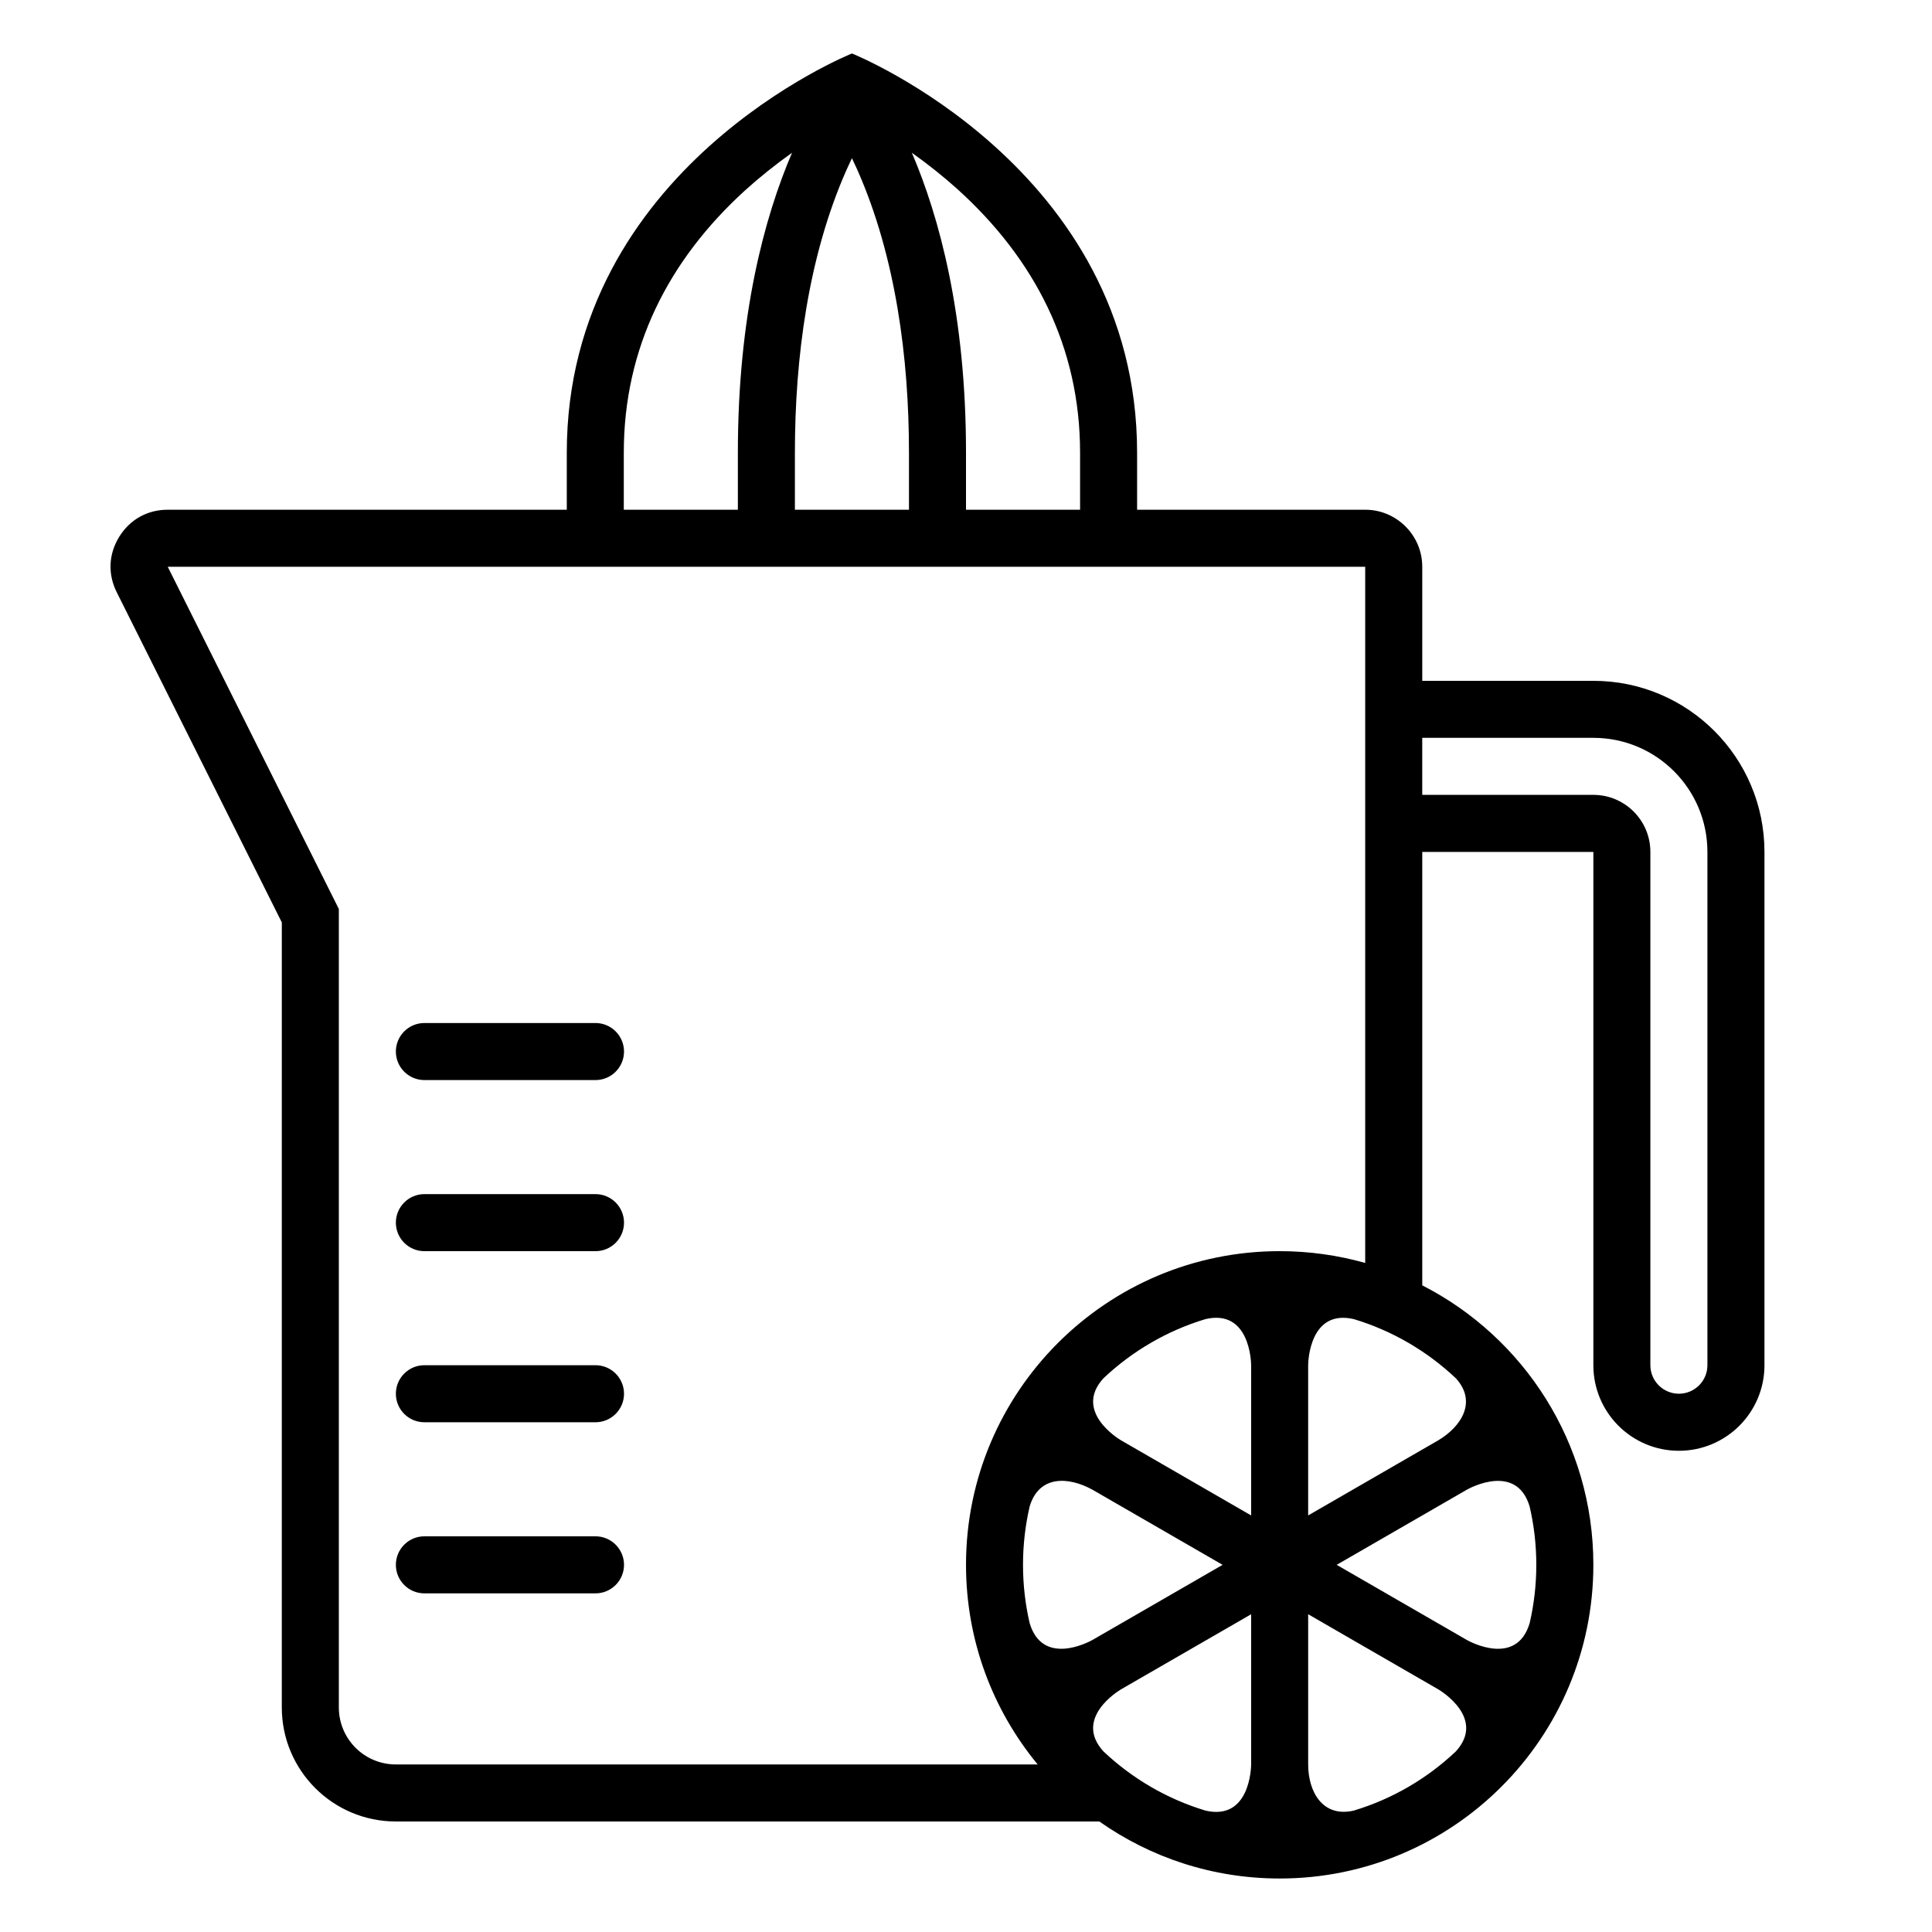 <?xml version="1.0" encoding="UTF-8"?>
<!-- Uploaded to: ICON Repo, www.svgrepo.com, Generator: ICON Repo Mixer Tools -->
<svg fill="#000000" width="800px" height="800px" version="1.1" viewBox="144 144 512 512" xmlns="http://www.w3.org/2000/svg">
 <path d="m435.32 626.71h-186.41c-16.695 0-30.23-13.531-30.23-30.23l0.004-208.03-43.746-87.492c-2.414-4.82-2.172-10.121 0.66-14.707 2.836-4.586 7.465-7.168 12.855-7.168h105.75v-15.113c0-75.574 75.57-105.8 75.57-105.8s75.57 30.23 75.57 105.8v15.113h60.457c8.324 0 15.113 6.793 15.113 15.113v30.23h45.344c25.043 0 45.344 20.297 45.344 45.344v136.03c0 12.52-10.152 22.672-22.672 22.672s-22.672-10.152-22.672-22.672v-136.03h-45.344v114.86c26.918 13.758 45.344 41.754 45.344 74.066 0 45.91-37.215 83.129-83.125 83.129-17.797 0-34.281-5.594-47.805-15.117zm-18.438-52.516c3.43 11.375 15.441 5.066 16.559 4.453l34.562-19.949-34.516-19.926c-6.324-3.465-14.098-3.891-16.609 4.43-1.156 4.977-1.77 10.16-1.77 15.496 0 5.336 0.613 10.52 1.773 15.496zm24.168 17.52c-0.75 0.449-12.551 7.68-4.656 16.395 7.582 7.176 16.812 12.621 27.07 15.715 11.723 2.727 12.09-11.301 12.102-12.176v-39.855zm88.789-82.434c-7.582-7.168-16.812-12.617-27.066-15.703-11.719-2.715-12.086 11.301-12.098 12.176v39.855l34.477-19.906c6.055-3.602 10.367-10.172 4.688-16.422zm2.914 29.492-34.516 19.926 34.516 19.926c0.77 0.434 13.133 7.144 16.617-4.449 1.156-4.973 1.766-10.152 1.766-15.477s-0.609-10.504-1.77-15.477c-3.481-11.594-15.844-4.883-16.613-4.449zm-2.914 69.344c7.914-8.715-3.894-15.957-4.648-16.402l-34.512-19.926v39.809c0 7.184 3.805 14.148 12.098 12.223 10.254-3.086 19.488-8.535 27.062-15.703zm-88.789-82.438 34.516 19.93v-39.855c-0.012-0.875-0.379-14.902-12.102-12.176-10.254 3.09-19.477 8.535-27.059 15.703-7.91 8.715 3.894 15.953 4.644 16.398zm64.742-46.98v-184.5h-317.34l45.344 90.688v211.6c0 8.348 6.762 15.113 15.113 15.113h170.09c-11.867-14.375-18.996-32.805-18.996-52.902 0-45.914 37.215-83.129 83.129-83.129 7.859 0 15.465 1.094 22.668 3.129zm-203.98 72.441h-45.344c-4.172 0-7.559 3.387-7.559 7.559s3.387 7.559 7.559 7.559h45.344c4.172 0 7.559-3.387 7.559-7.559-0.004-4.172-3.387-7.559-7.559-7.559zm0-45.344h-45.344c-4.172 0-7.559 3.387-7.559 7.559s3.387 7.559 7.559 7.559h45.344c4.172 0 7.559-3.387 7.559-7.559-0.004-4.172-3.387-7.559-7.559-7.559zm0-45.34h-45.344c-4.172 0-7.559 3.387-7.559 7.559s3.387 7.559 7.559 7.559h45.344c4.172 0 7.559-3.387 7.559-7.559-0.004-4.176-3.387-7.559-7.559-7.559zm0-45.344h-45.344c-4.172 0-7.559 3.387-7.559 7.559s3.387 7.559 7.559 7.559h45.344c4.172 0 7.559-3.387 7.559-7.559-0.004-4.172-3.387-7.559-7.559-7.559zm294.67 90.684v-136.03c0-16.695-13.531-30.23-30.23-30.23h-45.344v15.113h45.344c8.348 0 15.113 6.766 15.113 15.113v136.03c0 4.172 3.387 7.559 7.559 7.559 4.172 0.004 7.559-3.383 7.559-7.555zm-287.17-226.71h30.23v-15.113c0-36.52 7.059-62.445 14.355-79.496-4.594 3.281-8.891 6.742-12.484 10.012-20.281 18.484-32.102 41.688-32.102 69.48zm45.344 0h30.23v-15.113c0-25.004-3.488-51.941-13.699-74.996-0.41-0.922-0.883-1.949-1.418-3.051-0.527 1.102-1.008 2.137-1.414 3.047-10.215 23.055-13.699 49.992-13.699 74.996zm45.344 0h30.23v-15.113c0-28.051-12.043-51.398-32.602-69.938-3.426-3.09-7.559-6.402-11.98-9.559 7.293 17.047 14.352 42.977 14.352 79.492z" fill-rule="evenodd"/>
</svg>